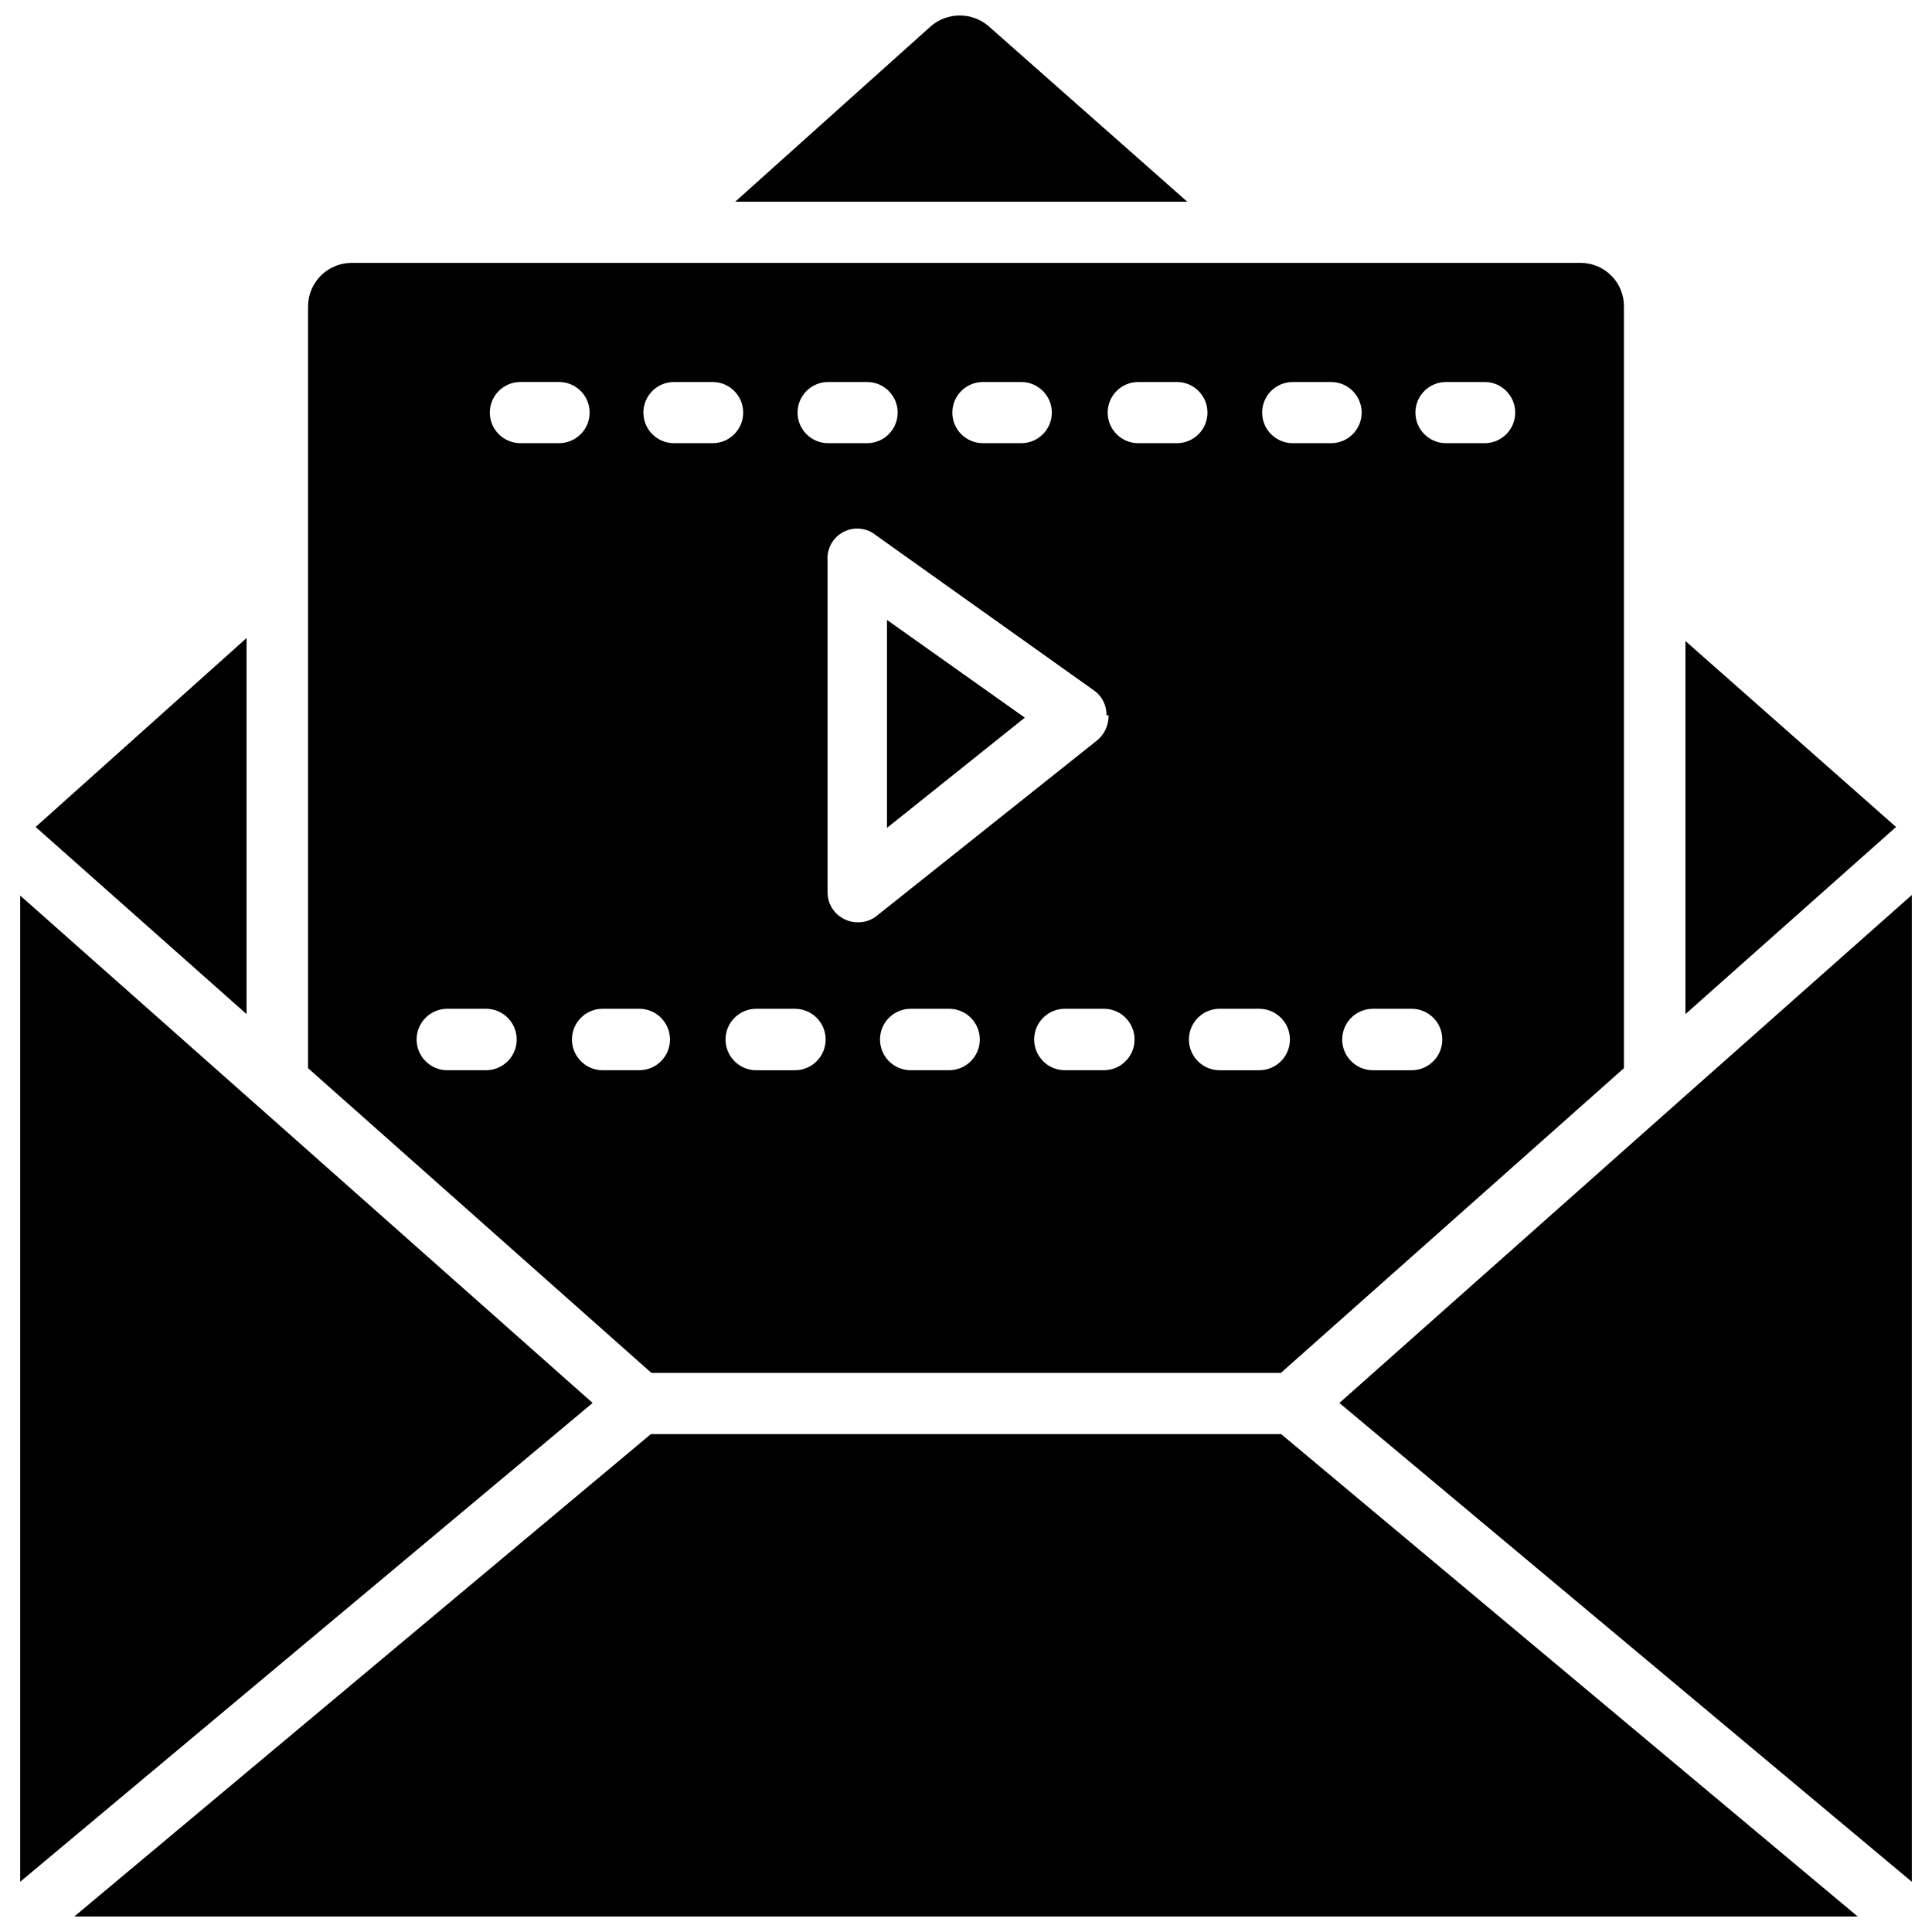 <?xml version="1.0" encoding="UTF-8"?>
<!-- The Best Svg Icon site in the world: iconSvg.co, Visit us! https://iconsvg.co -->
<svg width="800px" height="800px" version="1.1" viewBox="144 144 512 512" xmlns="http://www.w3.org/2000/svg">
 <defs>
  <clipPath id="b">
   <path d="m163 524h474v127.9h-474z"/>
  </clipPath>
  <clipPath id="a">
   <path d="m338 148.09h121v49.906h-121z"/>
  </clipPath>
 </defs>
 <path d="m588.3 436.45-89.348 79.352 151.7 126.89v-261.51z"/>
 <g clip-path="url(#b)">
  <path d="m316.48 524.06-152.8 127.84h472.64l-152.8-127.84z"/>
 </g>
 <path d="m212.88 437.62-1.34-1.18-62.188-55.105v261.35l151.7-126.89z"/>
 <path d="m590.66 313.88v98.871l55.812-49.594z"/>
 <g clip-path="url(#a)">
  <path d="m405.98 150.93c-4.391-3.766-10.879-3.766-15.27 0l-51.879 46.527h119.81z"/>
 </g>
 <path d="m209.34 313.09-55.895 50.066 55.895 49.594z"/>
 <path d="m483.44 507.84 90.922-80.766v-201.84c0.023-3.047-1.168-5.981-3.309-8.148-2.141-2.172-5.059-3.402-8.105-3.422h-325.82c-6.359 0.043-11.492 5.211-11.492 11.57v201.84l91 80.766zm-87.93-80.215h-10.156c-4.5 0-8.145-3.648-8.145-8.148s3.644-8.145 8.145-8.145h10.156c4.5 0 8.148 3.644 8.148 8.145s-3.648 8.148-8.148 8.148zm41.012 0h-10.312c-4.5 0-8.145-3.648-8.145-8.148s3.644-8.145 8.145-8.145h10.312c4.5 0 8.148 3.644 8.148 8.145s-3.648 8.148-8.148 8.148zm90.688-182.39h10.234c4.477 0 8.105 3.629 8.105 8.109 0 4.477-3.629 8.105-8.105 8.105h-10.234c-4.481 0-8.109-3.629-8.109-8.105 0-4.481 3.629-8.109 8.109-8.109zm-9.133 166.1c4.5 0 8.148 3.644 8.148 8.145s-3.648 8.148-8.148 8.148h-10.234c-4.5 0-8.145-3.648-8.145-8.148s3.644-8.145 8.145-8.145zm-31.488-166.1h10.156c4.477 0 8.109 3.629 8.109 8.109 0 4.477-3.633 8.105-8.109 8.105h-10.156c-4.477 0-8.105-3.629-8.105-8.105 0-4.481 3.629-8.109 8.105-8.109zm-8.895 166.1c4.5 0 8.148 3.644 8.148 8.145s-3.648 8.148-8.148 8.148h-10.469c-4.5 0-8.148-3.648-8.148-8.148s3.648-8.145 8.148-8.145zm-32.039-166.1h10.234c4.477 0 8.109 3.629 8.109 8.109 0 4.477-3.633 8.105-8.109 8.105h-10.234c-4.477 0-8.109-3.629-8.109-8.105 0-4.481 3.633-8.109 8.109-8.109zm-7.871 88.324c0.062 2.547-1.039 4.981-2.992 6.613l-58.332 46.445c-1.418 1.172-3.199 1.812-5.039 1.809-1.227 0.02-2.438-0.25-3.543-0.785-2.84-1.316-4.633-4.191-4.562-7.32v-87.773c-0.238-3.141 1.414-6.121 4.207-7.578 2.793-1.457 6.184-1.109 8.621 0.887l58.176 41.406c1.895 1.535 2.969 3.859 2.914 6.297zm-33.301-88.324h10.156c4.477 0 8.109 3.629 8.109 8.109 0 4.477-3.633 8.105-8.109 8.105h-10.156c-4.477 0-8.105-3.629-8.105-8.105 0-4.481 3.629-8.109 8.105-8.109zm-41.012 0h10.312c4.477 0 8.109 3.629 8.109 8.109 0 4.477-3.633 8.105-8.109 8.105h-10.312c-4.477 0-8.109-3.629-8.109-8.105 0-4.481 3.633-8.109 8.109-8.109zm-8.816 166.1c4.5 0 8.148 3.644 8.148 8.145s-3.648 8.148-8.148 8.148h-10.234c-4.5 0-8.148-3.648-8.148-8.148s3.648-8.145 8.148-8.145zm-32.039-166.1h10.234c4.477 0 8.105 3.629 8.105 8.109 0 4.477-3.629 8.105-8.105 8.105h-10.234c-4.481 0-8.109-3.629-8.109-8.105 0-4.481 3.629-8.109 8.109-8.109zm-49.832 182.39h-10.234 0.004c-4.5 0-8.148-3.648-8.148-8.148s3.648-8.145 8.148-8.145h10.234-0.004c4.5 0 8.148 3.644 8.148 8.145s-3.648 8.148-8.148 8.148zm9.133-166.18c-4.477 0-8.109-3.629-8.109-8.105 0-4.481 3.633-8.109 8.109-8.109h10.234c4.477 0 8.109 3.629 8.109 8.109 0 4.477-3.633 8.105-8.109 8.105zm21.805 166.18c-4.5 0-8.148-3.648-8.148-8.148s3.648-8.145 8.148-8.145h9.684c4.5 0 8.148 3.644 8.148 8.145s-3.648 8.148-8.148 8.148z"/>
 <path d="m379.06 308.29v55.105l36.527-29.207z"/>
</svg>